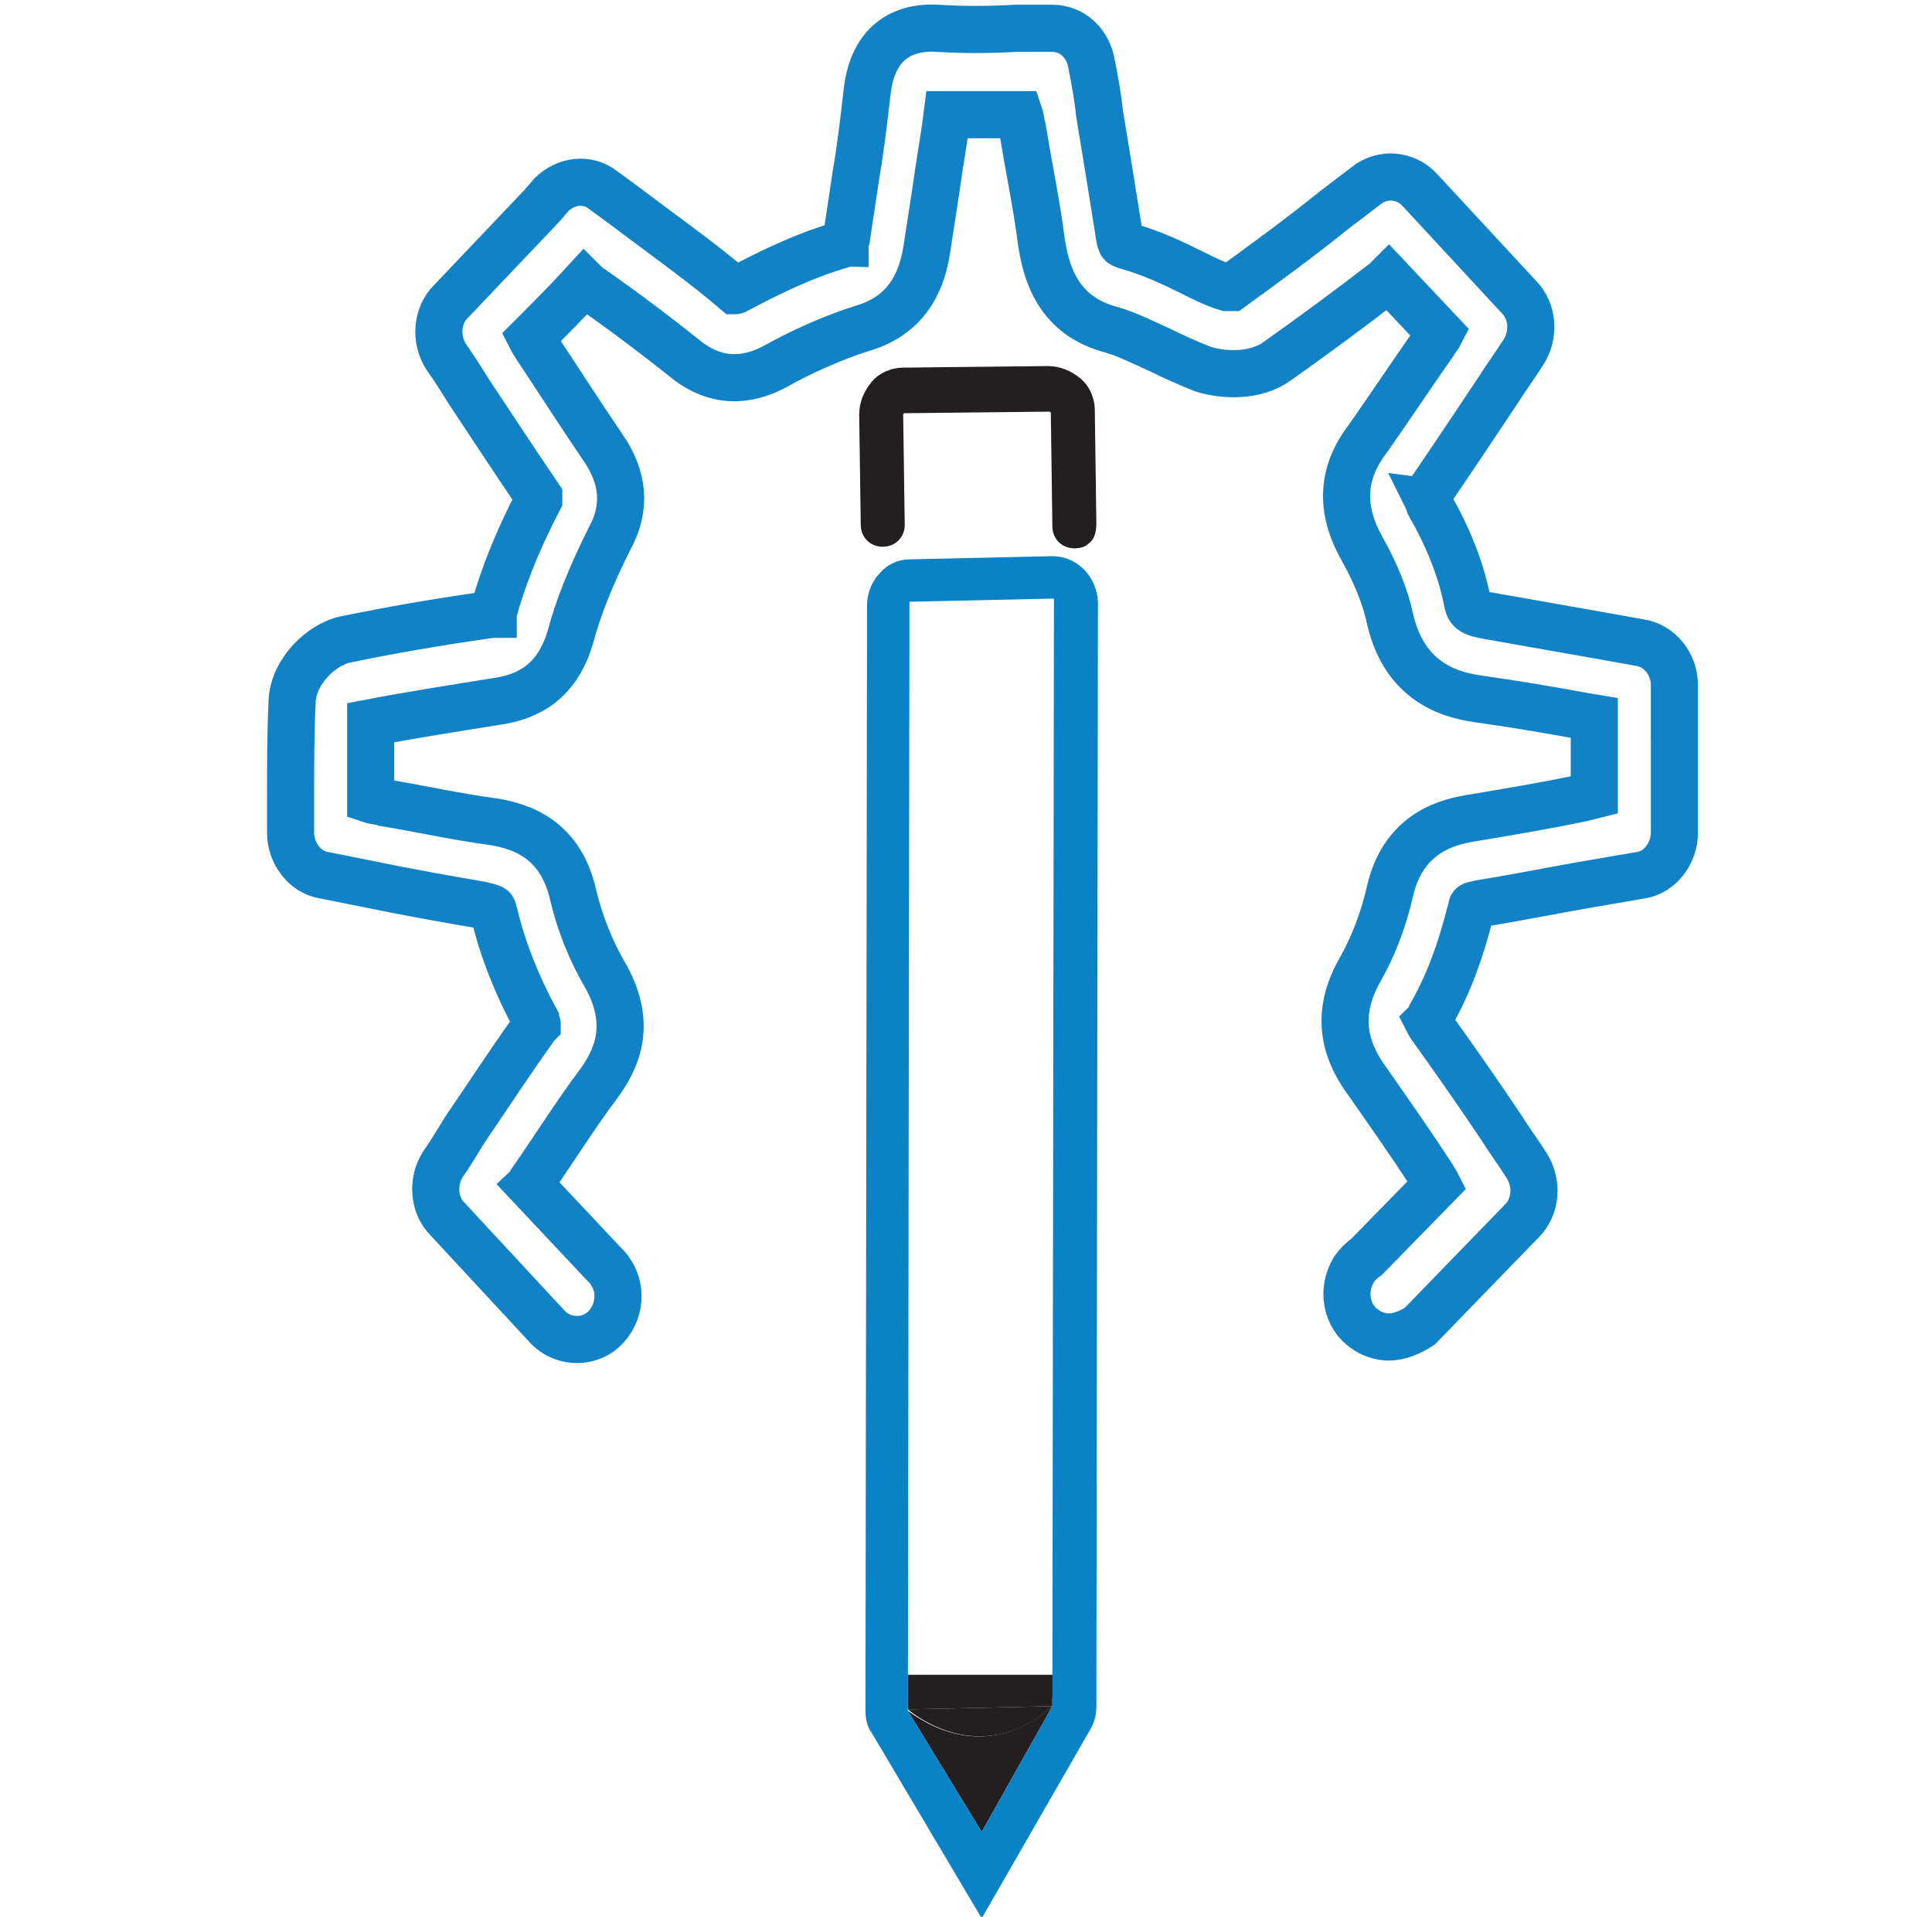 <?xml version="1.0" encoding="utf-8"?>
<!-- Generator: Adobe Illustrator 26.0.2, SVG Export Plug-In . SVG Version: 6.00 Build 0)  -->
<svg version="1.1" id="Layer_1" xmlns="http://www.w3.org/2000/svg" xmlns:xlink="http://www.w3.org/1999/xlink" x="0px" y="0px"
	 viewBox="0 0 123 122" style="enable-background:new 0 0 123 122;" xml:space="preserve">
<style type="text/css">
	.st0{fill:none;stroke:#000000;stroke-width:8;stroke-linecap:round;stroke-miterlimit:10;}
	.st1{stroke:#000000;stroke-width:2;stroke-miterlimit:10;}
	.st2{fill:#0A83C6;stroke:#0A83C6;stroke-width:0.75;stroke-linejoin:round;stroke-miterlimit:10;}
	.st3{fill:#1182C5;}
	.st4{fill:none;stroke:#000000;stroke-width:3;stroke-linejoin:round;stroke-miterlimit:10;}
	.st5{fill:none;stroke:#000000;stroke-width:2;stroke-miterlimit:10;}
	.st6{fill:#FFFFFF;}
	.st7{fill:#0A83C6;stroke:#0A83C6;stroke-width:0.5;stroke-miterlimit:10;}
	.st8{fill:none;stroke:#000000;stroke-width:4;stroke-miterlimit:10;}
	.st9{fill:#1182C5;stroke:#0A83C6;stroke-miterlimit:10;}
	.st10{fill:none;stroke:#1182C5;stroke-width:8;stroke-linecap:round;stroke-miterlimit:10;}
	.st11{fill:none;stroke:#0A83C6;stroke-width:3;stroke-miterlimit:10;}
	.st12{fill:#FFFFFF;stroke:#1182C5;stroke-width:8;stroke-linecap:round;stroke-miterlimit:10;}
	.st13{fill:#0A83C6;stroke:#1182C5;stroke-width:3;stroke-linecap:round;stroke-linejoin:round;stroke-miterlimit:10;}
	.st14{fill:#0A83C6;}
	.st15{fill:none;stroke:#000000;stroke-width:2;stroke-linejoin:round;stroke-miterlimit:10;}
	.st16{fill:none;stroke:#1182C5;stroke-width:4;stroke-linecap:round;stroke-miterlimit:10;}
	.st17{fill:none;stroke:#000000;stroke-width:4;stroke-linecap:round;stroke-miterlimit:10;}
	.st18{fill:#1182C5;stroke:#1182C5;stroke-width:0.5;stroke-miterlimit:10;}
	.st19{fill:none;stroke:#1182C5;stroke-width:3;stroke-miterlimit:10;}
	.st20{fill:#231F20;}
	.st21{fill:none;stroke:#000000;stroke-width:5;stroke-miterlimit:10;}
</style>
<g>
	<g>
		<path class="st19" d="M88.4,85.1c-0.5,0-1.1-0.2-1.5-0.5c-1.2-0.8-1.5-2.5-0.7-3.8c0.2-0.3,0.5-0.6,0.8-0.8l4.5-4.6
			c-0.1-0.2-0.2-0.3-0.3-0.5c-1.3-2-2.7-4-4.1-6c-1.1-1.5-2.4-3.9-0.5-7.2c0.8-1.4,1.5-3.2,1.9-5c0.9-3.9,4-4.4,5-4.6
			c2.4-0.4,4.8-0.8,7.2-1.3l0.8-0.2v-4.9l-0.6-0.1c-2.2-0.4-4.5-0.8-6.7-1.1c-1.3-0.2-4.7-0.7-5.7-5.1c-0.3-1.4-0.9-2.9-1.8-4.5
			c-1.4-2.5-1.3-4.8,0.4-7c1.4-2,2.8-4.1,4.2-6.1c0.1-0.2,0.3-0.4,0.4-0.6l-3.3-3.5l-0.2,0.2c-2.2,1.7-4.5,3.4-6.9,5.1
			c-1.4,1-3.4,0.9-4.7,0.5c-1-0.4-1.9-0.8-2.7-1.2c-1.1-0.5-2.1-1-3.1-1.3c-3.5-0.9-4.2-3.7-4.5-5.6c-0.3-2.4-0.8-4.7-1.2-7.2
			c-0.1-0.3-0.1-0.6-0.2-0.9c0,0-0.1,0-0.1,0c-1.5,0-3,0-4.5,0c-0.2,1.6-0.5,3.2-0.7,4.7c-0.2,1.3-0.4,2.6-0.6,3.9
			c-0.4,2.6-1.7,4.3-4.1,5c-1.9,0.6-3.9,1.5-5.5,2.4c-1.3,0.7-3.4,1.4-5.7-0.4c-2-1.6-4-3.1-6-4.5c-0.2-0.1-0.4-0.3-0.5-0.4
			c-1.1,1.2-2.3,2.4-3.4,3.5c0.1,0.2,0.2,0.3,0.3,0.5c1.4,2.1,2.8,4.3,4.3,6.5c1.3,1.9,1.5,3.8,0.4,5.8c-1.2,2.4-2,4.4-2.5,6.3
			c-0.7,2.3-2.1,3.6-4.4,4c-3.1,0.5-5.7,0.9-8.3,1.4c0,1.6,0,3.2,0,4.9c0.3,0.1,0.6,0.1,0.9,0.2c2.4,0.4,4.6,0.9,6.9,1.2
			c1.8,0.3,4.3,1.1,5.1,4.7c0.4,1.7,1.1,3.5,2.1,5.2c1.7,3.1,0.6,5.3-0.5,6.8c-1.5,2-2.8,4.1-4.2,6.1c-0.1,0.1-0.1,0.2-0.2,0.3
			l4.7,5c0.2,0.2,0.4,0.4,0.5,0.6c0.8,1.2,0.5,2.9-0.7,3.8l0,0c-1,0.7-2.4,0.6-3.3-0.3l-6.4-6.9c-0.9-0.9-1-2.4-0.3-3.5
			c0.5-0.7,0.9-1.4,1.4-2.2c1.3-1.9,2.8-4.2,4.3-6.3c0.1-0.2,0.2-0.3,0.3-0.4c0-0.1-0.1-0.2-0.1-0.3c-1.2-2.2-2.1-4.5-2.6-6.6
			c-0.1-0.3-0.1-0.5-0.2-0.5c0,0,0,0,0,0c0,0-0.2-0.1-0.7-0.2c-2.3-0.4-4.6-0.8-7-1.3c-1-0.2-2-0.4-3-0.6c-1.2-0.2-2.1-1.4-2.1-2.7
			c0-0.7,0-1.4,0-2.2c0-2,0-4.1,0.1-6.2c0.1-1.9,1.9-3.6,3.4-3.9c2.9-0.6,5.8-1.1,9.3-1.6c0,0,0.1,0,0.1,0c0,0,0-0.1,0-0.1
			c0.6-2.2,1.5-4.5,2.9-7.2c0,0,0,0,0-0.1c0,0,0,0,0-0.1c-1.5-2.2-3-4.5-4.4-6.6c-0.5-0.8-1-1.6-1.5-2.3c-0.7-1.1-0.6-2.6,0.3-3.5
			c1.9-2,3.8-4,5.8-6.1l0.6-0.7c0.9-0.9,2.3-1.1,3.3-0.3c0.7,0.5,1.5,1.1,2.3,1.7c2,1.5,4.1,3,6.1,4.7c0,0,0,0,0,0
			c0.1,0,0.1-0.1,0.2-0.1c1.9-1,4.1-2.1,6.5-2.8c0.1,0,0.2-0.1,0.3-0.1c0-0.1,0-0.2,0.1-0.4c0.2-1.3,0.4-2.7,0.6-4
			c0.3-1.7,0.5-3.5,0.7-5.2c0.4-3.8,3-4.2,4.5-4.1c1.6,0.1,3.2,0.1,5,0c0.8,0,1.5,0,2.3,0c1.3,0,2.3,1,2.5,2.3
			c0.2,1,0.4,2.1,0.5,3.1c0.4,2.4,0.8,4.9,1.2,7.4c0.1,0.8,0.2,0.9,0.2,0.9l0,0c0,0,0.1,0.1,0.5,0.2c1.4,0.4,2.7,1,3.9,1.6
			c0.8,0.4,1.6,0.8,2.3,1c0.1,0,0.2,0,0.3,0c2.2-1.6,4.4-3.2,6.5-4.9l2.1-1.6c1-0.8,2.5-0.7,3.4,0.3l6.3,6.8c0.9,0.9,1,2.4,0.3,3.5
			c-0.5,0.8-1.1,1.6-1.6,2.4c-1.4,2.1-2.8,4.2-4.3,6.4c-0.2,0.2-0.2,0.4-0.3,0.4c0,0,0.1,0.2,0.2,0.5c1.2,2.1,2,4.1,2.4,6.1
			c0.1,0.6,0.2,0.8,1.4,1c2.3,0.4,4.5,0.8,6.8,1.2l2.8,0.5c1.3,0.2,2.2,1.4,2.2,2.7V53c0,1.3-0.9,2.5-2.1,2.7l-2.9,0.5
			c-2.4,0.4-4.8,0.9-7.3,1.3c-0.4,0.1-0.6,0.1-0.6,0.2c0,0,0,0.1-0.1,0.4c-0.6,2.4-1.4,4.6-2.5,6.5c-0.1,0.3-0.2,0.4-0.2,0.4
			c0,0,0.1,0.2,0.4,0.6c1.5,2.1,2.9,4.1,4.3,6.2c0.5,0.8,1.1,1.6,1.6,2.4c0.7,1.1,0.6,2.6-0.3,3.5l-6.5,6.7
			C89.8,84.8,89.1,85.1,88.4,85.1z M34.1,65.1L34.1,65.1L34.1,65.1z M34.1,64.9L34.1,64.9L34.1,64.9z M31.1,39.1L31.1,39.1
			L31.1,39.1z M31.3,38.9L31.3,38.9L31.3,38.9z M46.8,18.5L46.8,18.5L46.8,18.5z M53.7,15.3L53.7,15.3L53.7,15.3z"/>
	</g>
</g>
<g>
	<path class="st20" d="M69.3,34.6c-0.2,0.2-0.5,0.3-0.9,0.3c-0.8,0-1.4-0.6-1.4-1.4l-0.1-7.2c0-0.1-0.1-0.1-0.1-0.1l-9.2,0.1
		c-0.1,0-0.1,0.1-0.1,0.1l0.1,7c0,0.8-0.6,1.4-1.4,1.4c-0.8,0-1.4-0.6-1.4-1.4l-0.1-7c0-0.8,0.3-1.5,0.8-2.1c0.5-0.6,1.3-0.9,2-0.9
		l9.2-0.1c0.8,0,1.5,0.3,2.1,0.8c0.6,0.5,0.9,1.3,0.9,2l0.1,7.2C69.8,34,69.6,34.4,69.3,34.6z"/>
</g>
<path class="st20" d="M67,108.6l-4.5,8l-4.7-7.7C57.8,108.8,62.2,112.8,67,108.6z"/>
<polygon class="st20" points="67.1,106.6 67,108.1 67,108.6 57.8,108.8 57.8,106.6 "/>
<g>
	<path class="st14" d="M67,35.4l-9,0.2c-0.8,0-1.5,0.3-2,0.9c-0.5,0.5-0.8,1.3-0.8,2l-0.1,70.4c0,0.5,0.1,1,0.4,1.4l7,11.8l6.9-12
		c0.3-0.5,0.4-1,0.4-1.5l0.1-70.3C69.8,36.6,68.5,35.4,67,35.4z M67,106.6v1.9c0,0,0,0.1,0,0.1l-4.5,8l-4.7-7.7c0,0,0,0,0-0.1
		l0.1-70.4c0,0,0-0.1,0-0.1c0,0,0,0,0,0c0,0,0,0,0.1,0l9-0.2c0,0,0.1,0,0.1,0c0,0,0,0.1,0,0.1L67,106.6z"/>
	<path class="st20" d="M67,108.6c-4.7,4.2-9.2,0.2-9.2,0.2L67,108.6z"/>
</g>
</svg>
